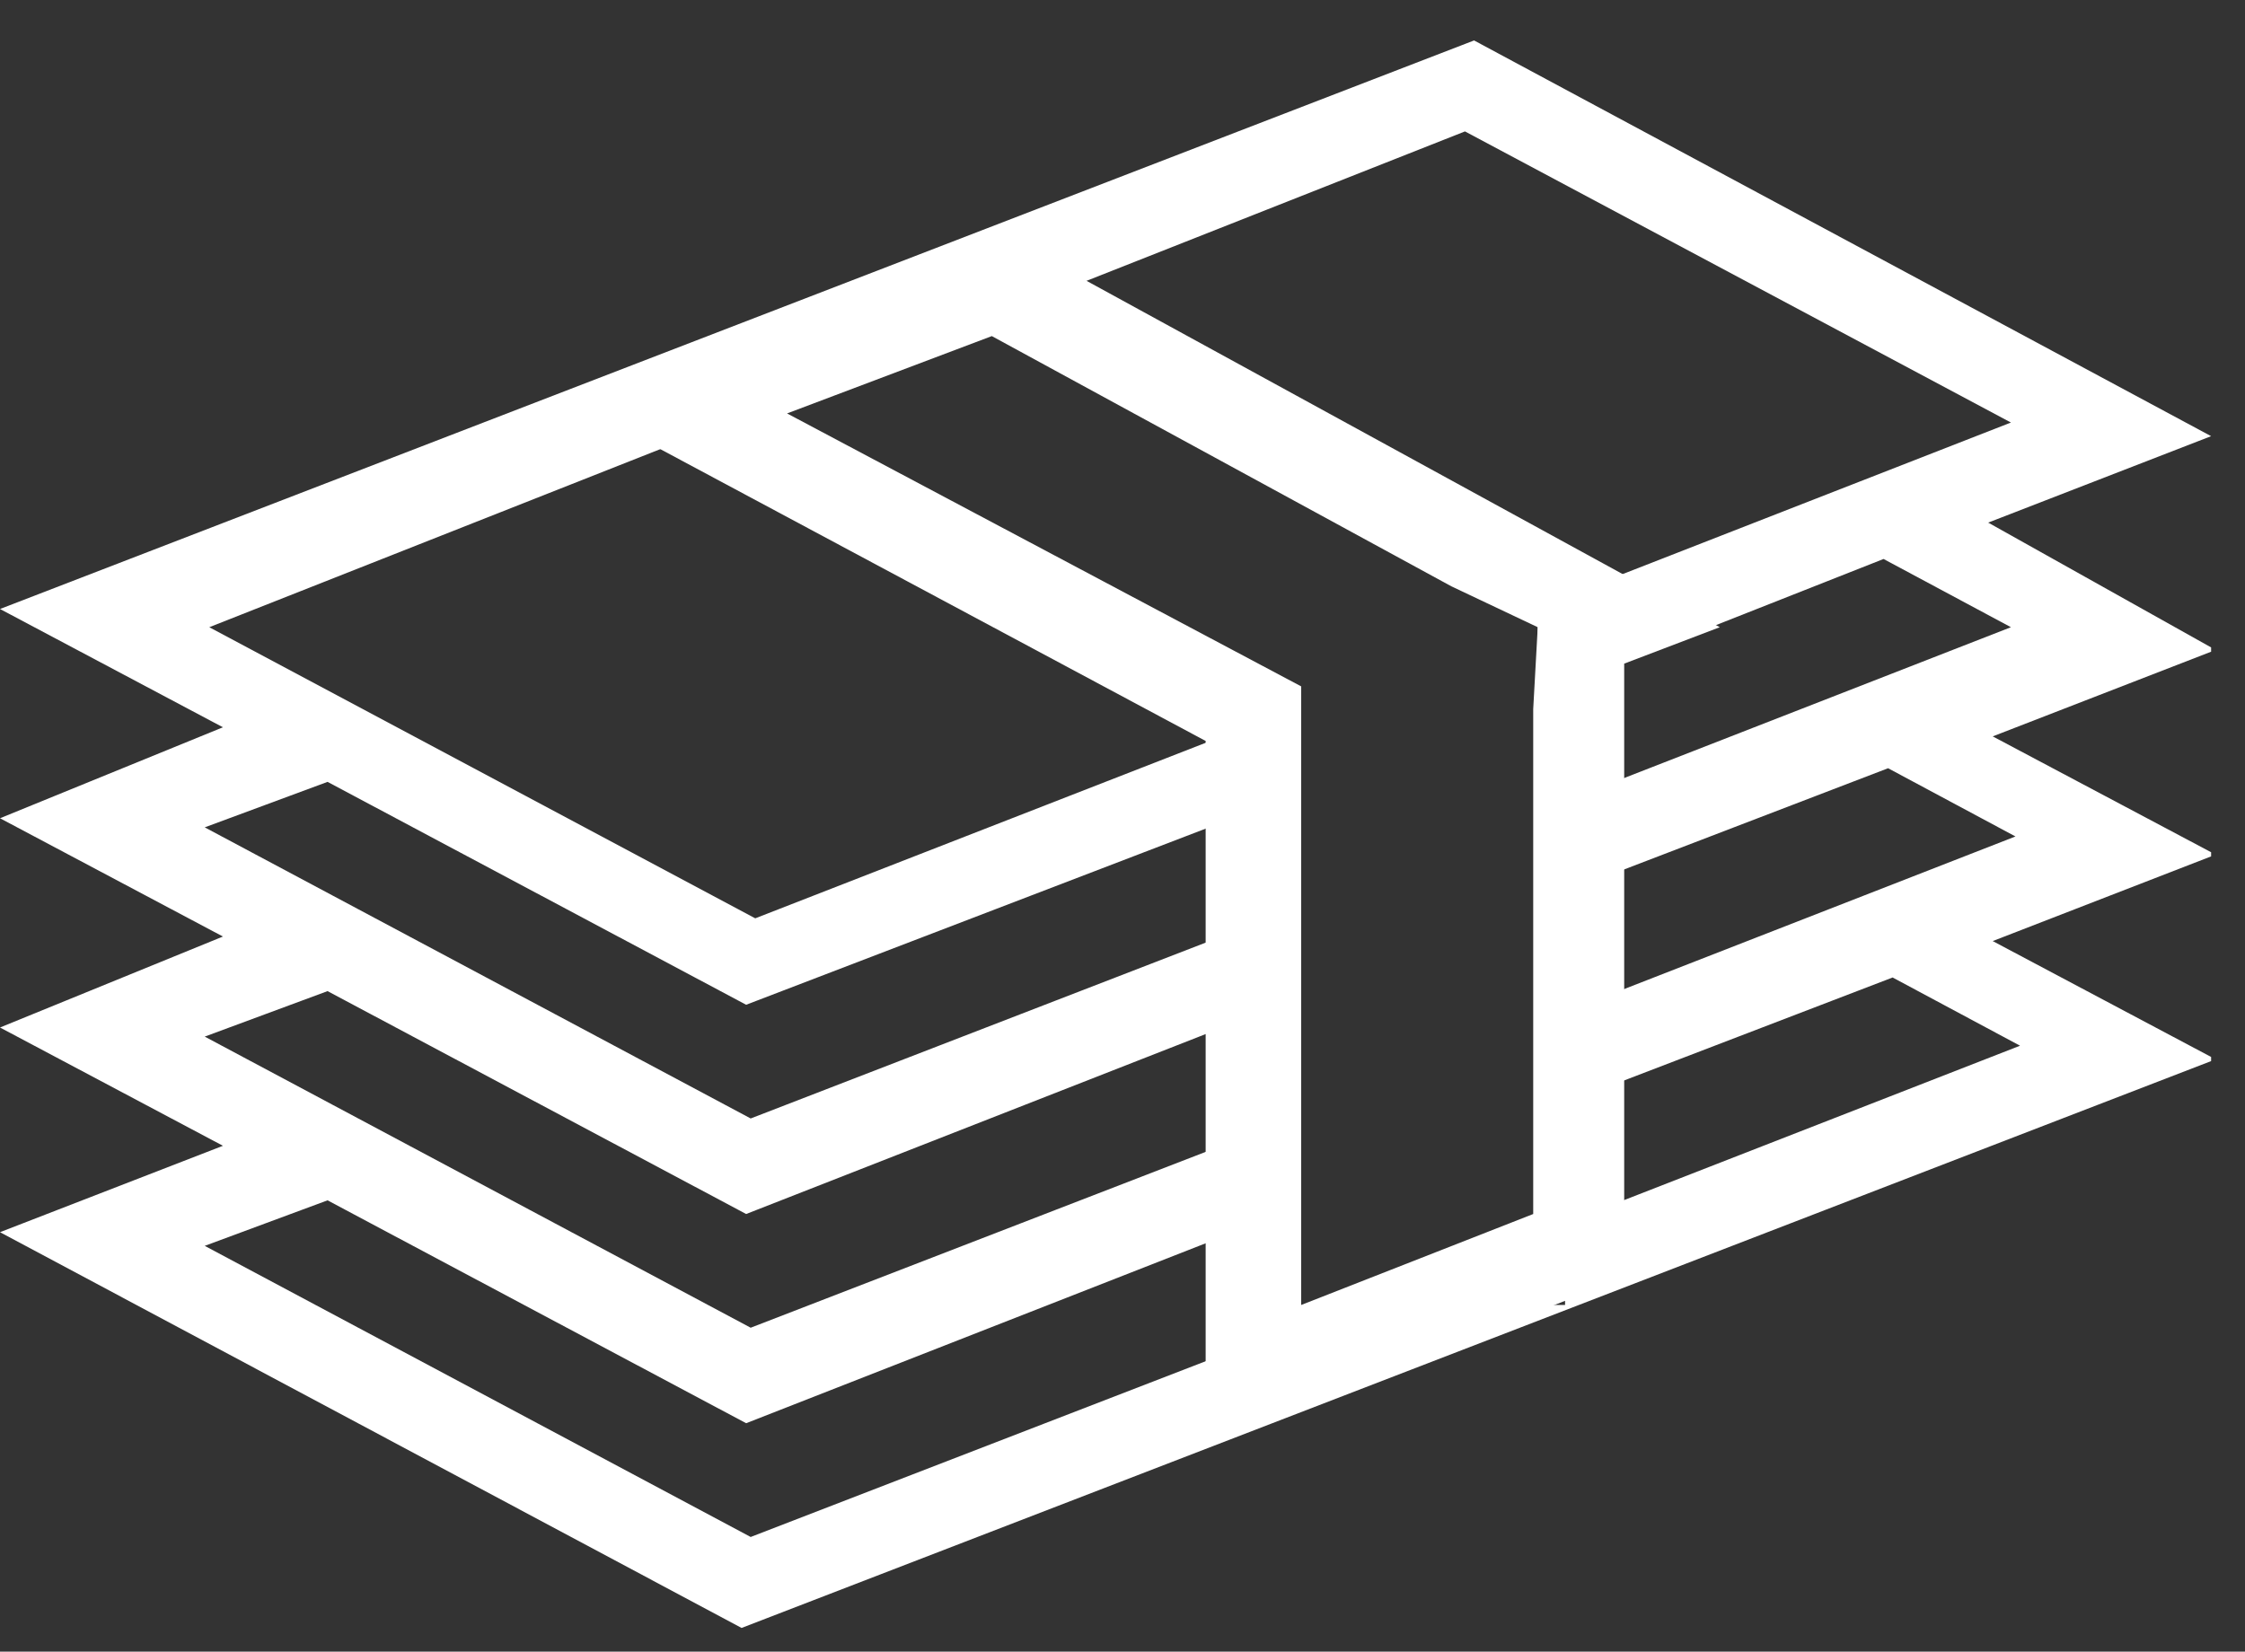 <svg width="53" height="39" viewBox="0 0 53 39" fill="none" xmlns="http://www.w3.org/2000/svg">
<rect x="0" y="0" width="53" height="39" fill="#333333" stroke="none"/>
<g clip-path="url(#clip0_2_1801)">
<path d="M23.522 5.466L13.211 9.333L28.463 17.496V34.036L38.344 30.17V15.67L40.6 14.81L23.522 5.466ZM36.196 16.744V17.281V28.666L30.718 30.814V19.322V18.785V16.207L18.581 9.762L23.415 7.936L34.263 13.844L36.303 14.81L36.196 16.744Z" fill="white"/>
<path d="M46.937 12.34L52.2 10.299L34.8 0.955L0 14.38L5.263 17.173L0 19.321L5.263 22.114L0 24.262L5.263 27.055L0 29.095L17.507 38.44L52.307 25.014L47.044 22.221L52.307 20.18L47.044 17.388L52.307 15.347L46.937 12.34ZM44.574 18.14L47.581 19.751L36.841 23.94V26.088L44.681 23.081L47.689 24.692L36.948 28.881V30.814H31.9L17.722 36.292L4.833 29.418L7.733 28.343L17.615 33.606L30.504 28.558V26.41L17.722 31.351L4.833 24.477L7.733 23.403L17.615 28.666L30.504 23.618V21.469L17.722 26.41L4.833 19.536L7.733 18.462L17.615 23.725L30.504 18.784V18.569V16.744L17.83 21.684L4.941 14.81L34.585 3.103L47.474 9.977L36.196 14.38H36.304V16.421L44.467 13.199L47.474 14.81L36.733 18.999V21.147L44.574 18.14Z" fill="white"/>
</g>
<defs>
<clipPath id="clip0_2_1801">
<rect width="52.2" height="37.485" fill="white" transform="translate(0 0.955)"/>
</clipPath>
</defs>
</svg>
